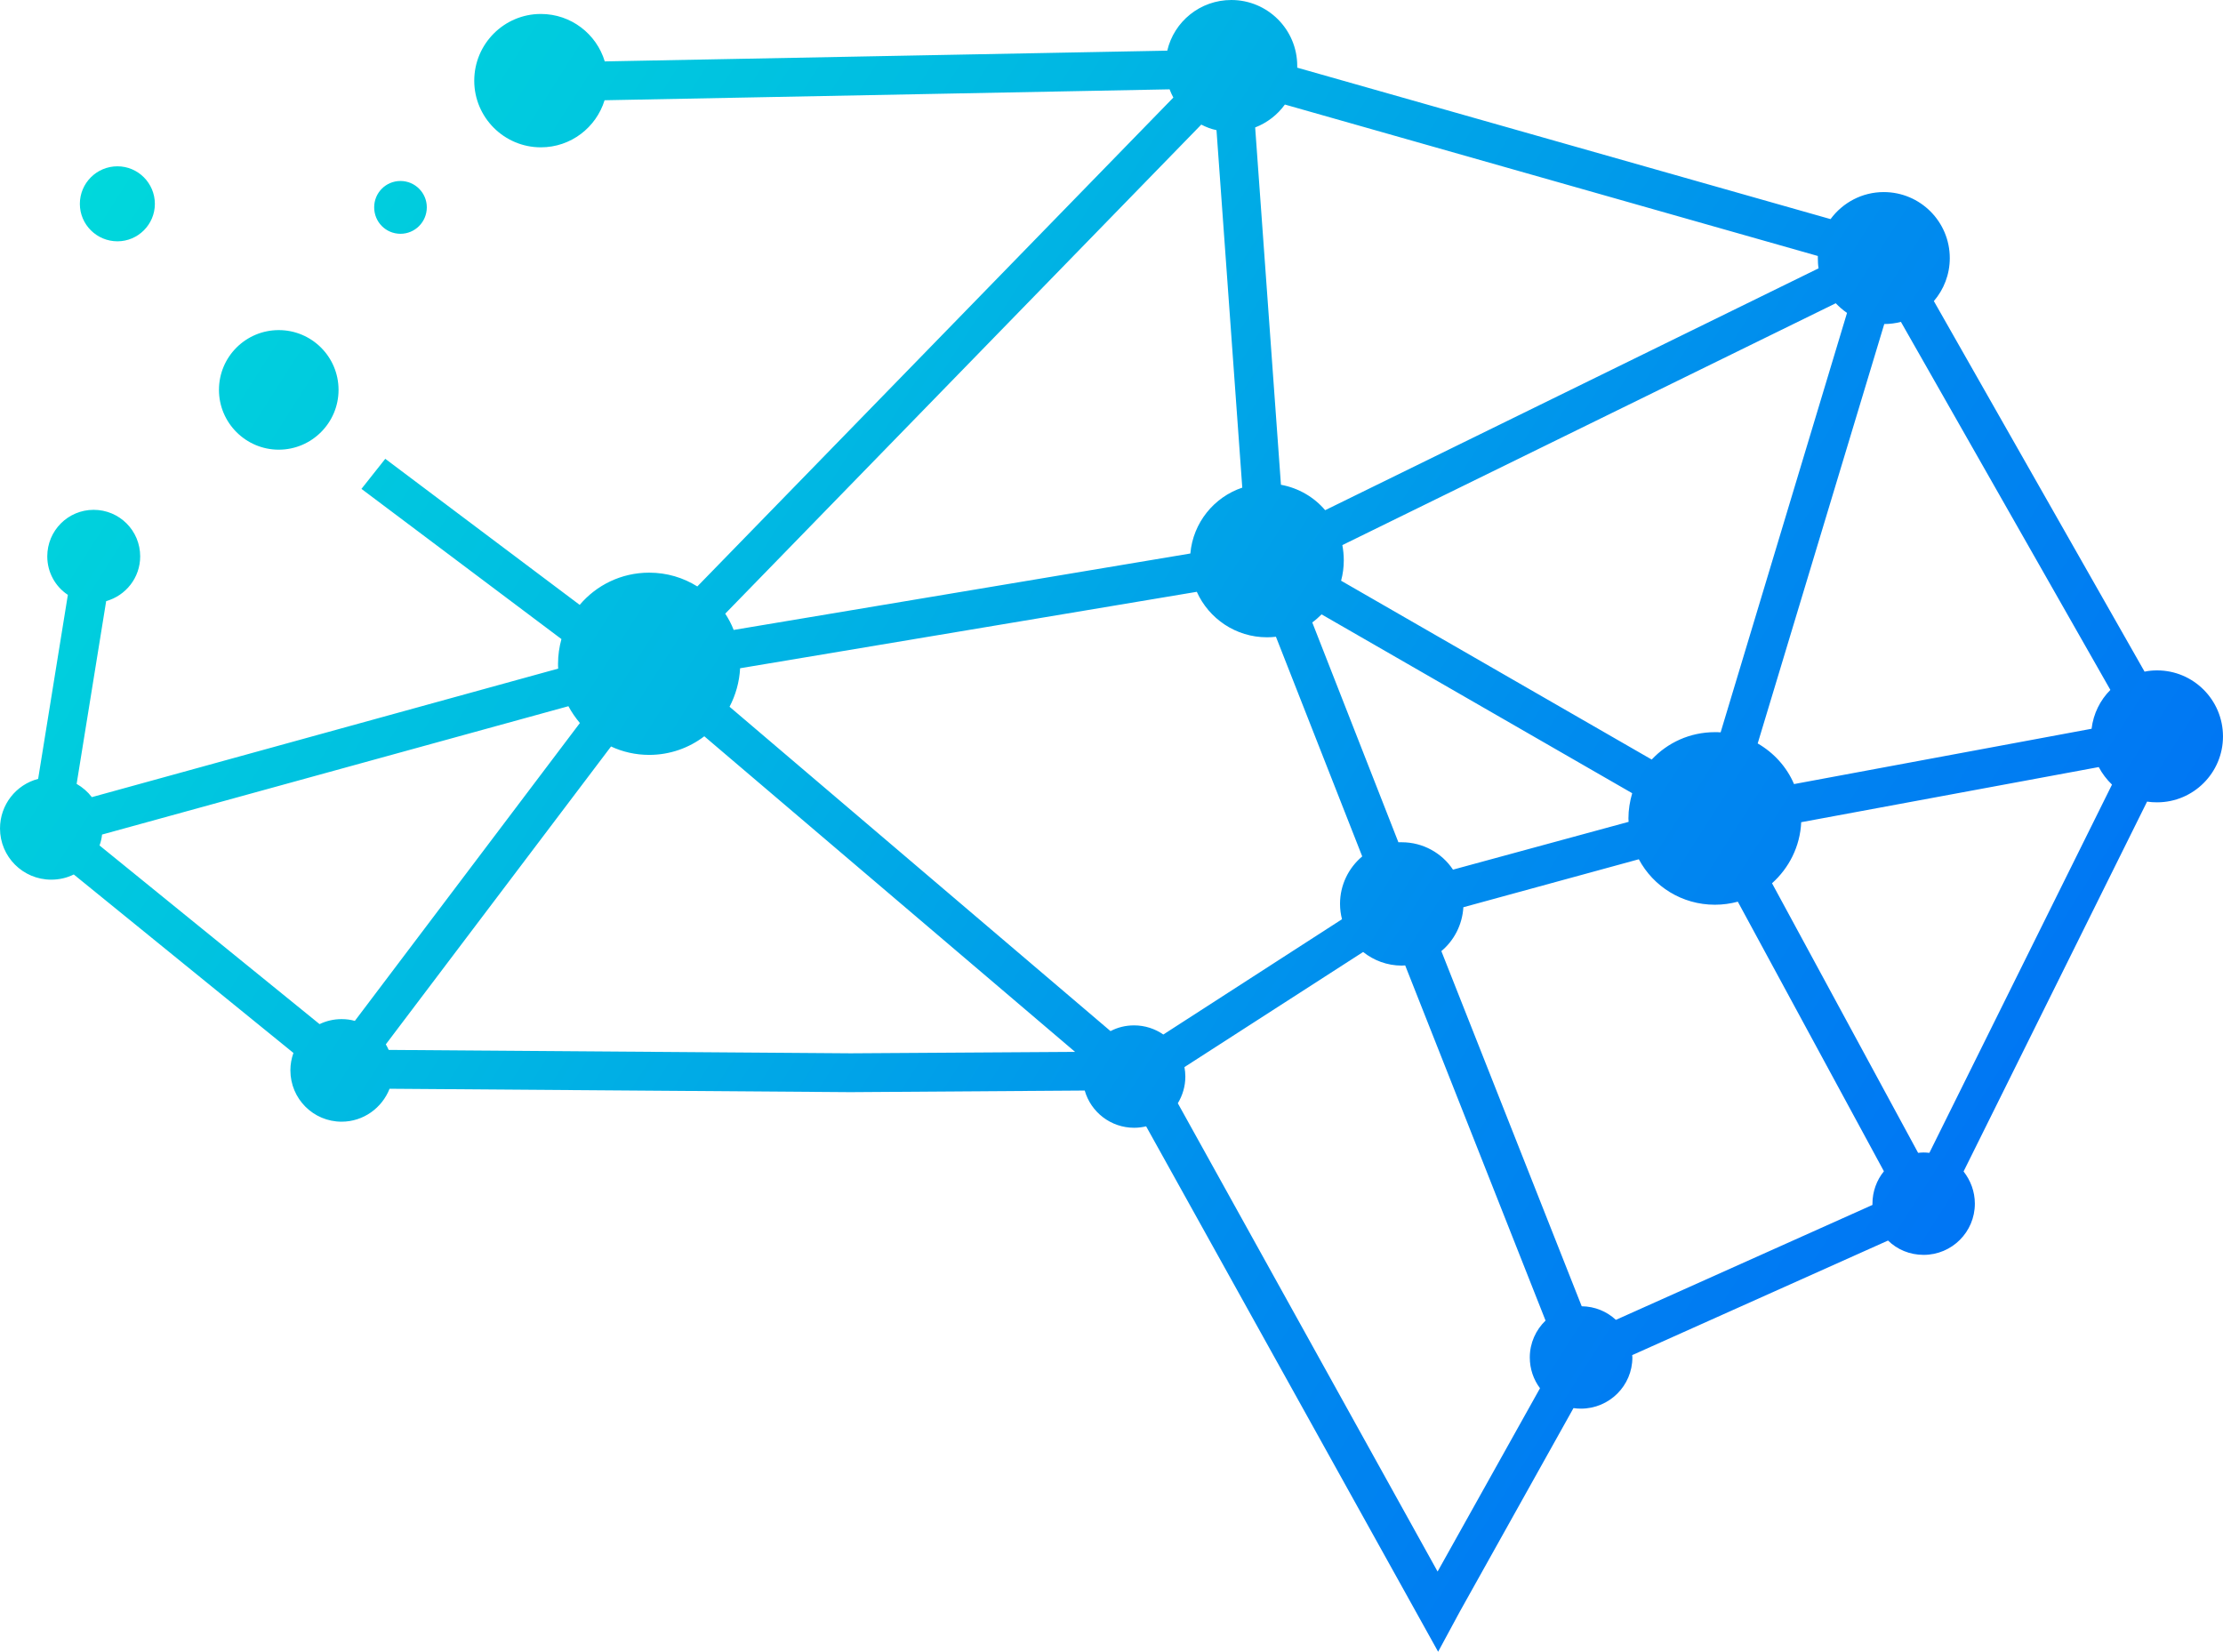 <?xml version="1.0" encoding="UTF-8"?>
<!-- Creator: CorelDRAW X7 -->
<svg xmlns="http://www.w3.org/2000/svg" xmlns:xlink="http://www.w3.org/1999/xlink" xml:space="preserve" width="124.174mm" height="92.272mm" version="1.1" style="shape-rendering:geometricPrecision; text-rendering:geometricPrecision; image-rendering:optimizeQuality; fill-rule:evenodd; clip-rule:evenodd" viewBox="0 0 12417 9227">
 <defs>
  <style type="text/css">
   <![CDATA[
    .fil0 {fill:url(#id0)}
   ]]>
  </style>
  <linearGradient id="id0" gradientUnits="userSpaceOnUse" x1="12584.6" y1="8677.93" x2="-167.16" y2="549.3">
   <stop offset="0" style="stop-opacity:1; stop-color:#0066F8"></stop>
   <stop offset="0.38" style="stop-opacity:1; stop-color:#008CEE"></stop>
   <stop offset="0.659" style="stop-opacity:1; stop-color:#00B7E3"></stop>
   <stop offset="1" style="stop-opacity:1; stop-color:#00DEDA"></stop>
  </linearGradient>
 </defs>
 <g id="Layer_x0020_1">
  <path class="fil0" d="M10777 6440l1020 -2057c-30,-29 -55,-62 -74,-98l-1662 308c-6,135 -68,256 -163,341l816 1506c10,-1 21,-2 31,-2 11,0 22,1 32,2zm-10121 -5511c115,0 209,94 209,210 0,115 -94,209 -209,209 -116,0 -210,-94 -210,-209 0,-116 94,-210 210,-210zm1581 82c81,0 147,66 147,147 0,82 -66,148 -147,148 -82,0 -147,-66 -147,-148 0,-81 65,-147 147,-147zm-680 833c184,0 334,149 334,334 0,184 -150,334 -334,334 -184,0 -334,-150 -334,-334 0,-185 150,-334 334,-334zm5845 1006l2756 -1351c-3,-18 -4,-38 -4,-57 0,-4 0,-8 0,-12l-2977 -846c-41,57 -99,102 -166,128l144 1996c98,18 185,69 247,142zm2852 -1156l-2756 1351c5,27 8,56 8,85 0,39 -5,77 -15,114l1735 999c88,-94 213,-153 353,-153 10,0 21,0 32,1l706 -2343c-23,-16 -44,-34 -63,-54zm-8102 869l1086 816c93,-110 232,-180 388,-180 99,0 191,28 269,77l2659 -2731c-8,-15 -15,-30 -21,-46l-3156 61c-47,152 -188,263 -356,263 -205,0 -372,-167 -372,-372 0,-206 167,-373 372,-373 169,0 311,112 357,265l3142 -60c38,-163 184,-283 358,-283 203,0 368,165 368,368 0,4 0,7 0,10l2979 846c67,-91 175,-151 297,-151 204,0 369,165 369,369 0,92 -34,176 -89,240l1177 2070c23,-5 46,-7 70,-7 203,0 368,165 368,369 0,203 -165,368 -368,368 -19,0 -38,-1 -56,-4l-1025 2066c39,50 63,112 63,180 0,158 -128,286 -286,286 -78,0 -148,-30 -199,-80l-1429 640c0,4 1,9 1,13 0,158 -129,286 -287,286 -14,0 -28,-1 -42,-3l-635 1137 -121 224 -1631 -2935c-22,5 -44,8 -67,8 -131,0 -242,-88 -276,-208l-1309 9 -2574 -19c-42,107 -146,184 -268,184 -158,0 -286,-128 -286,-287 0,-34 6,-66 17,-97l-1227 -997c-38,19 -81,29 -126,29 -158,0 -286,-128 -286,-286 0,-133 90,-245 213,-277l166 -1028c-70,-46 -115,-126 -115,-215 0,-144 116,-260 259,-260 144,0 260,116 260,260 0,119 -80,219 -190,250l-165 1021c33,19 62,44 85,74l2605 -718c-1,-9 -1,-18 -1,-27 0,-48 7,-94 19,-138l-1117 -839 133 -168zm4787 161l-144 -1997c-30,-6 -58,-17 -85,-31l-2659 2732c18,28 35,59 47,91l2551 -427c15,-172 132,-315 290,-368zm4744 1347c10,-84 48,-160 105,-217l-1170 -2056c-30,8 -61,12 -93,12l-707 2343c90,52 162,131 203,227l1662 -309zm-3567 787l981 -267c0,-6 -1,-13 -1,-19 0,-49 8,-96 21,-141l-1735 -999c-16,16 -34,32 -52,45l481 1228c6,0 12,0 19,0 119,0 225,61 286,153zm1038 -58l-980 268c-6,98 -52,186 -123,245l784 1984c74,1 140,29 191,76l1433 -642c0,-2 0,-5 0,-7 0,-68 24,-132 64,-181l-816 -1506c-41,11 -84,17 -128,17 -184,0 -344,-102 -425,-254zm-1545 -16l-482 -1227c-16,2 -33,3 -50,3 -175,0 -325,-105 -392,-254l-2551 427c-4,77 -25,150 -59,215l2128 1812c40,-21 84,-32 132,-32 60,0 117,19 163,51l998 -644c-7,-27 -11,-56 -11,-86 0,-106 48,-201 124,-265zm-4196 -614l-1258 1664c6,10 11,20 16,31l2580 19 1254 -8 -2071 -1763c-85,65 -192,104 -308,104 -76,0 -149,-17 -213,-47zm-1431 1533l1257 -1664c-24,-29 -46,-60 -64,-94l-2605 717c-2,21 -7,41 -14,61l1229 998c37,-18 79,-28 123,-28 26,0 50,3 74,10zm6651 1674l-784 -1984c-7,0 -13,1 -19,1 -82,0 -157,-29 -216,-76l-998 643c3,17 5,35 5,53 0,55 -16,106 -42,149l1451 2616 572 -1024c-36,-48 -57,-108 -57,-172 0,-81 34,-154 88,-206z"></path>
 </g>
</svg>
